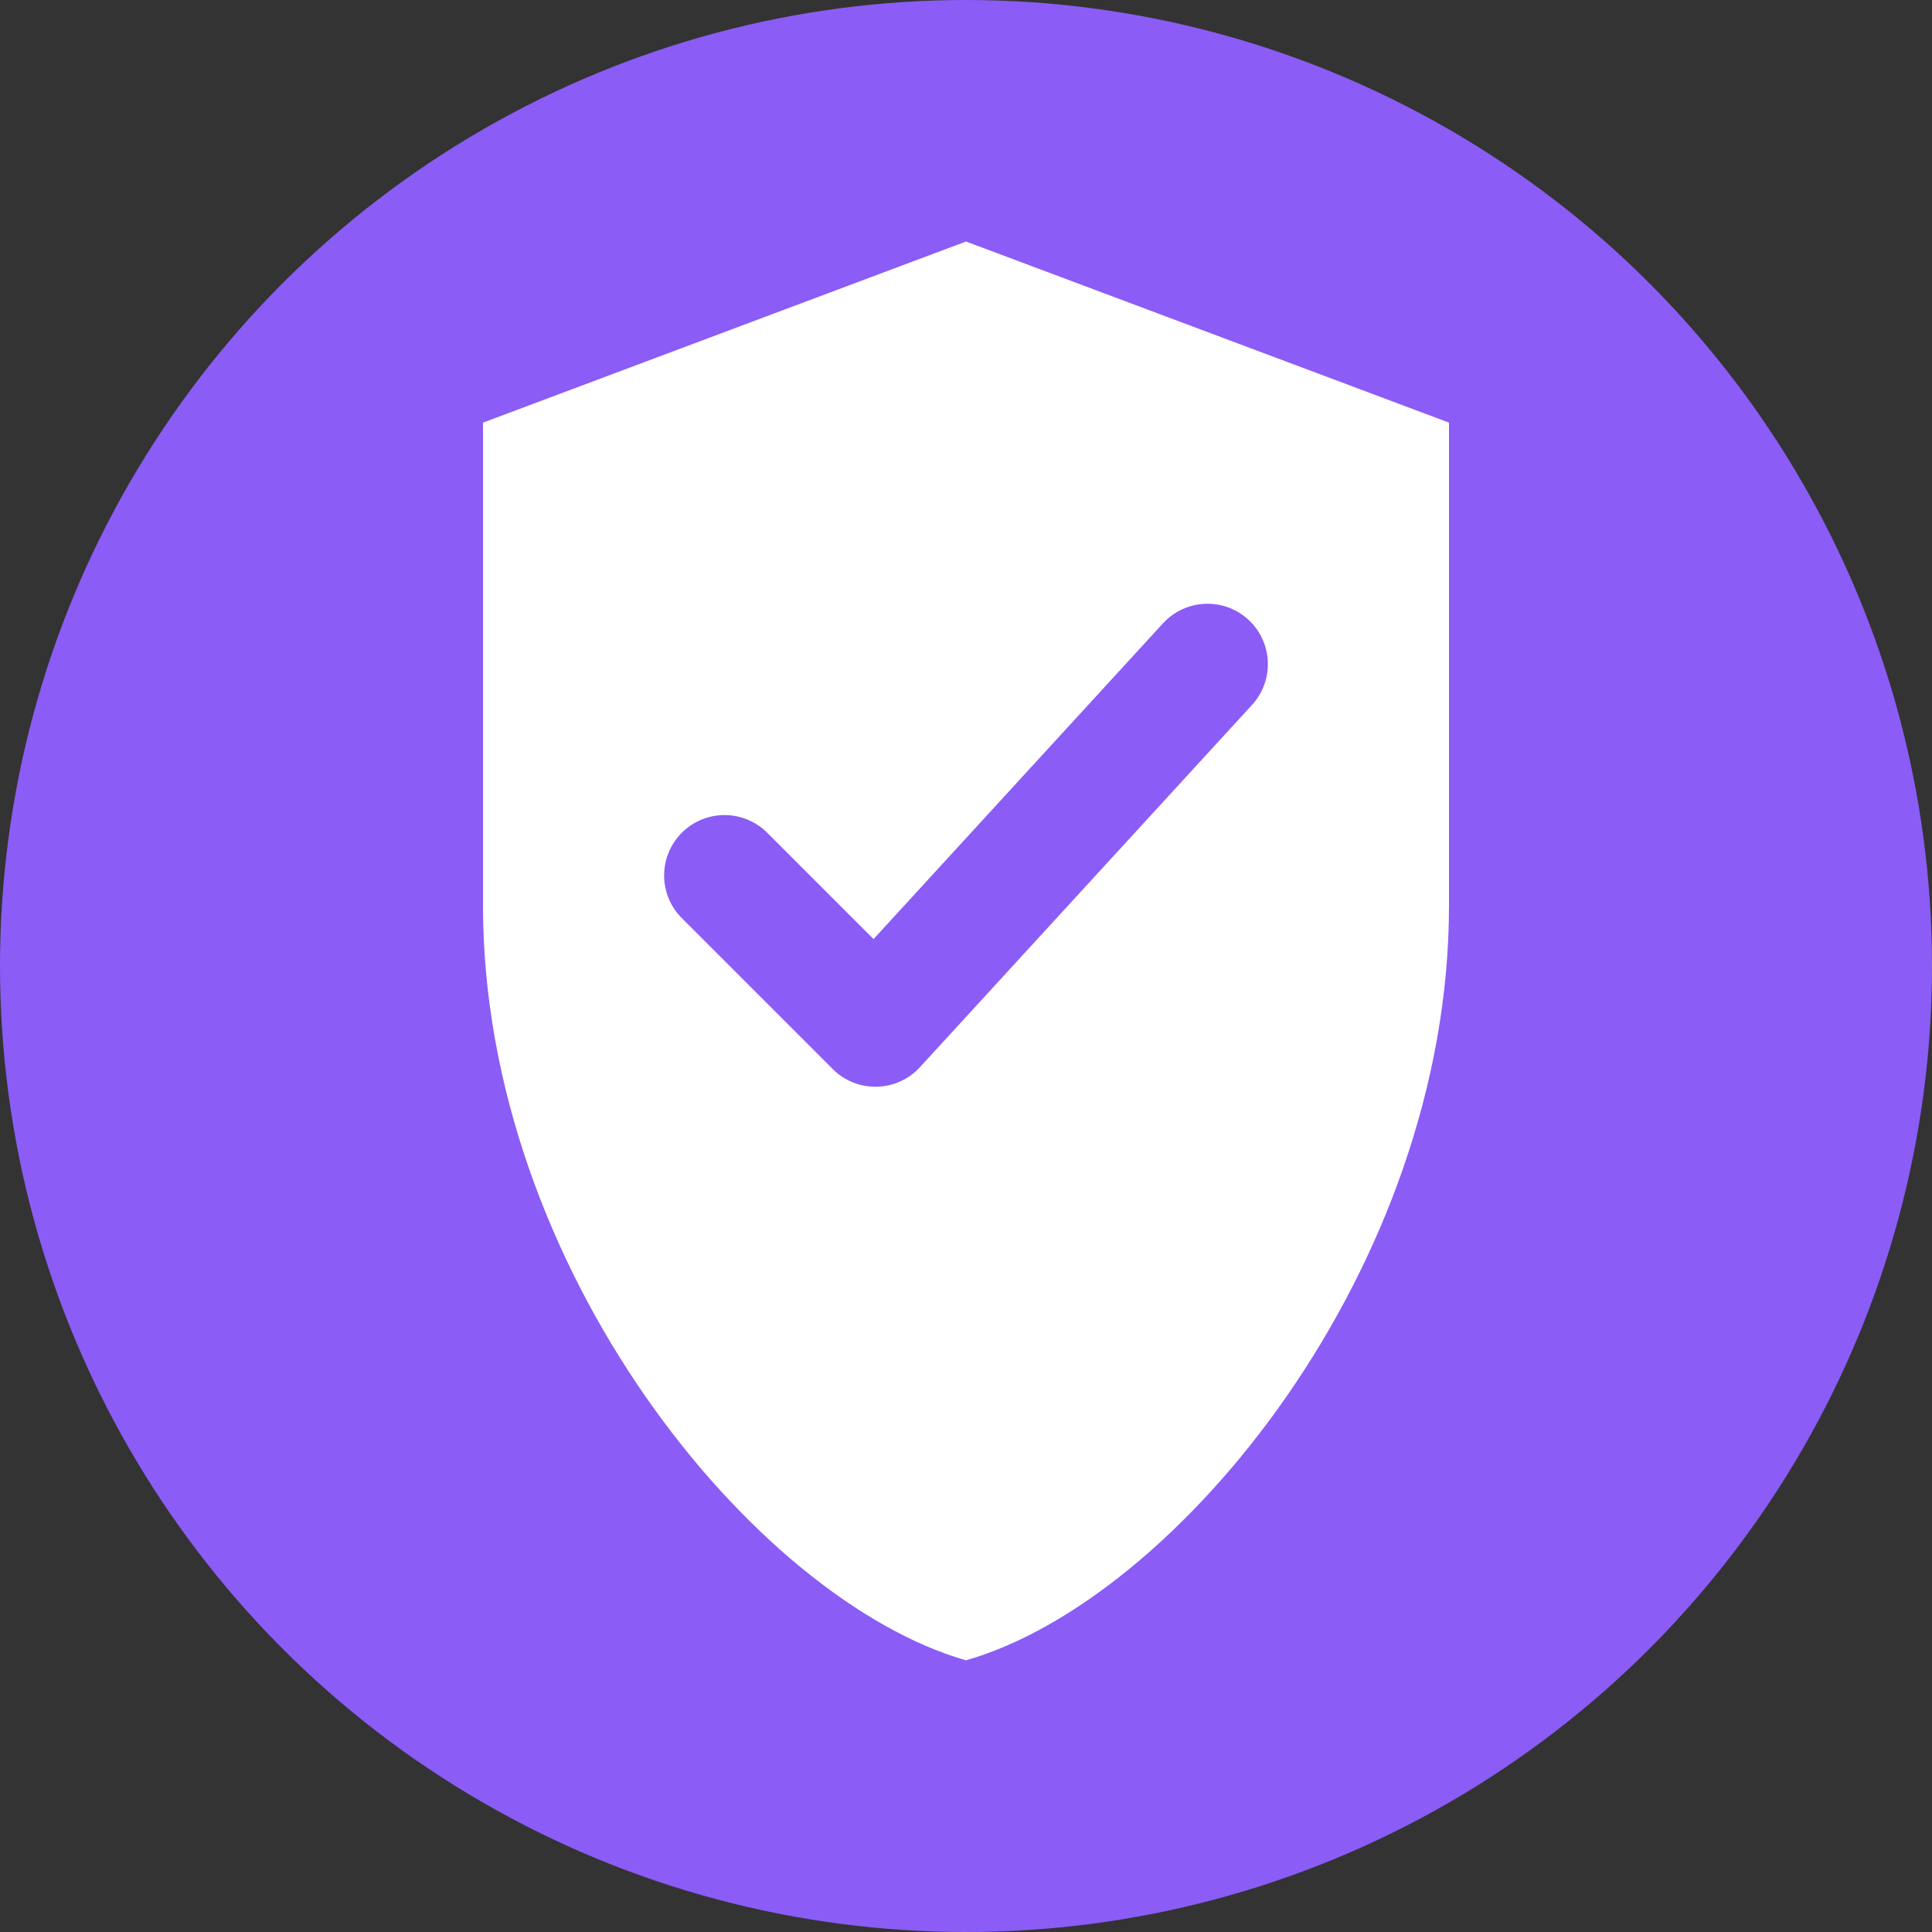 <svg width="32" height="32" viewBox="0 0 32 32" fill="none" xmlns="http://www.w3.org/2000/svg">
  <rect x="0" y="0" width="32" height="32" fill="#333333" stroke="none"/>
  <!-- Background Circle -->
  <circle cx="16" cy="16" r="16" fill="#8B5CF6"/>
  
  <!-- Shield Shape -->
  <path d="M16 4L8 7v8c0 6 4.5 11.5 8 12.5 3.5-1 8-6.5 8-12.5V7l-8-3z" fill="white"/>
  
  <!-- Checkmark -->
  <path d="M12 14.5l2.5 2.5L20 11" stroke="#8B5CF6" stroke-width="2" stroke-linecap="round" stroke-linejoin="round"/>
</svg>